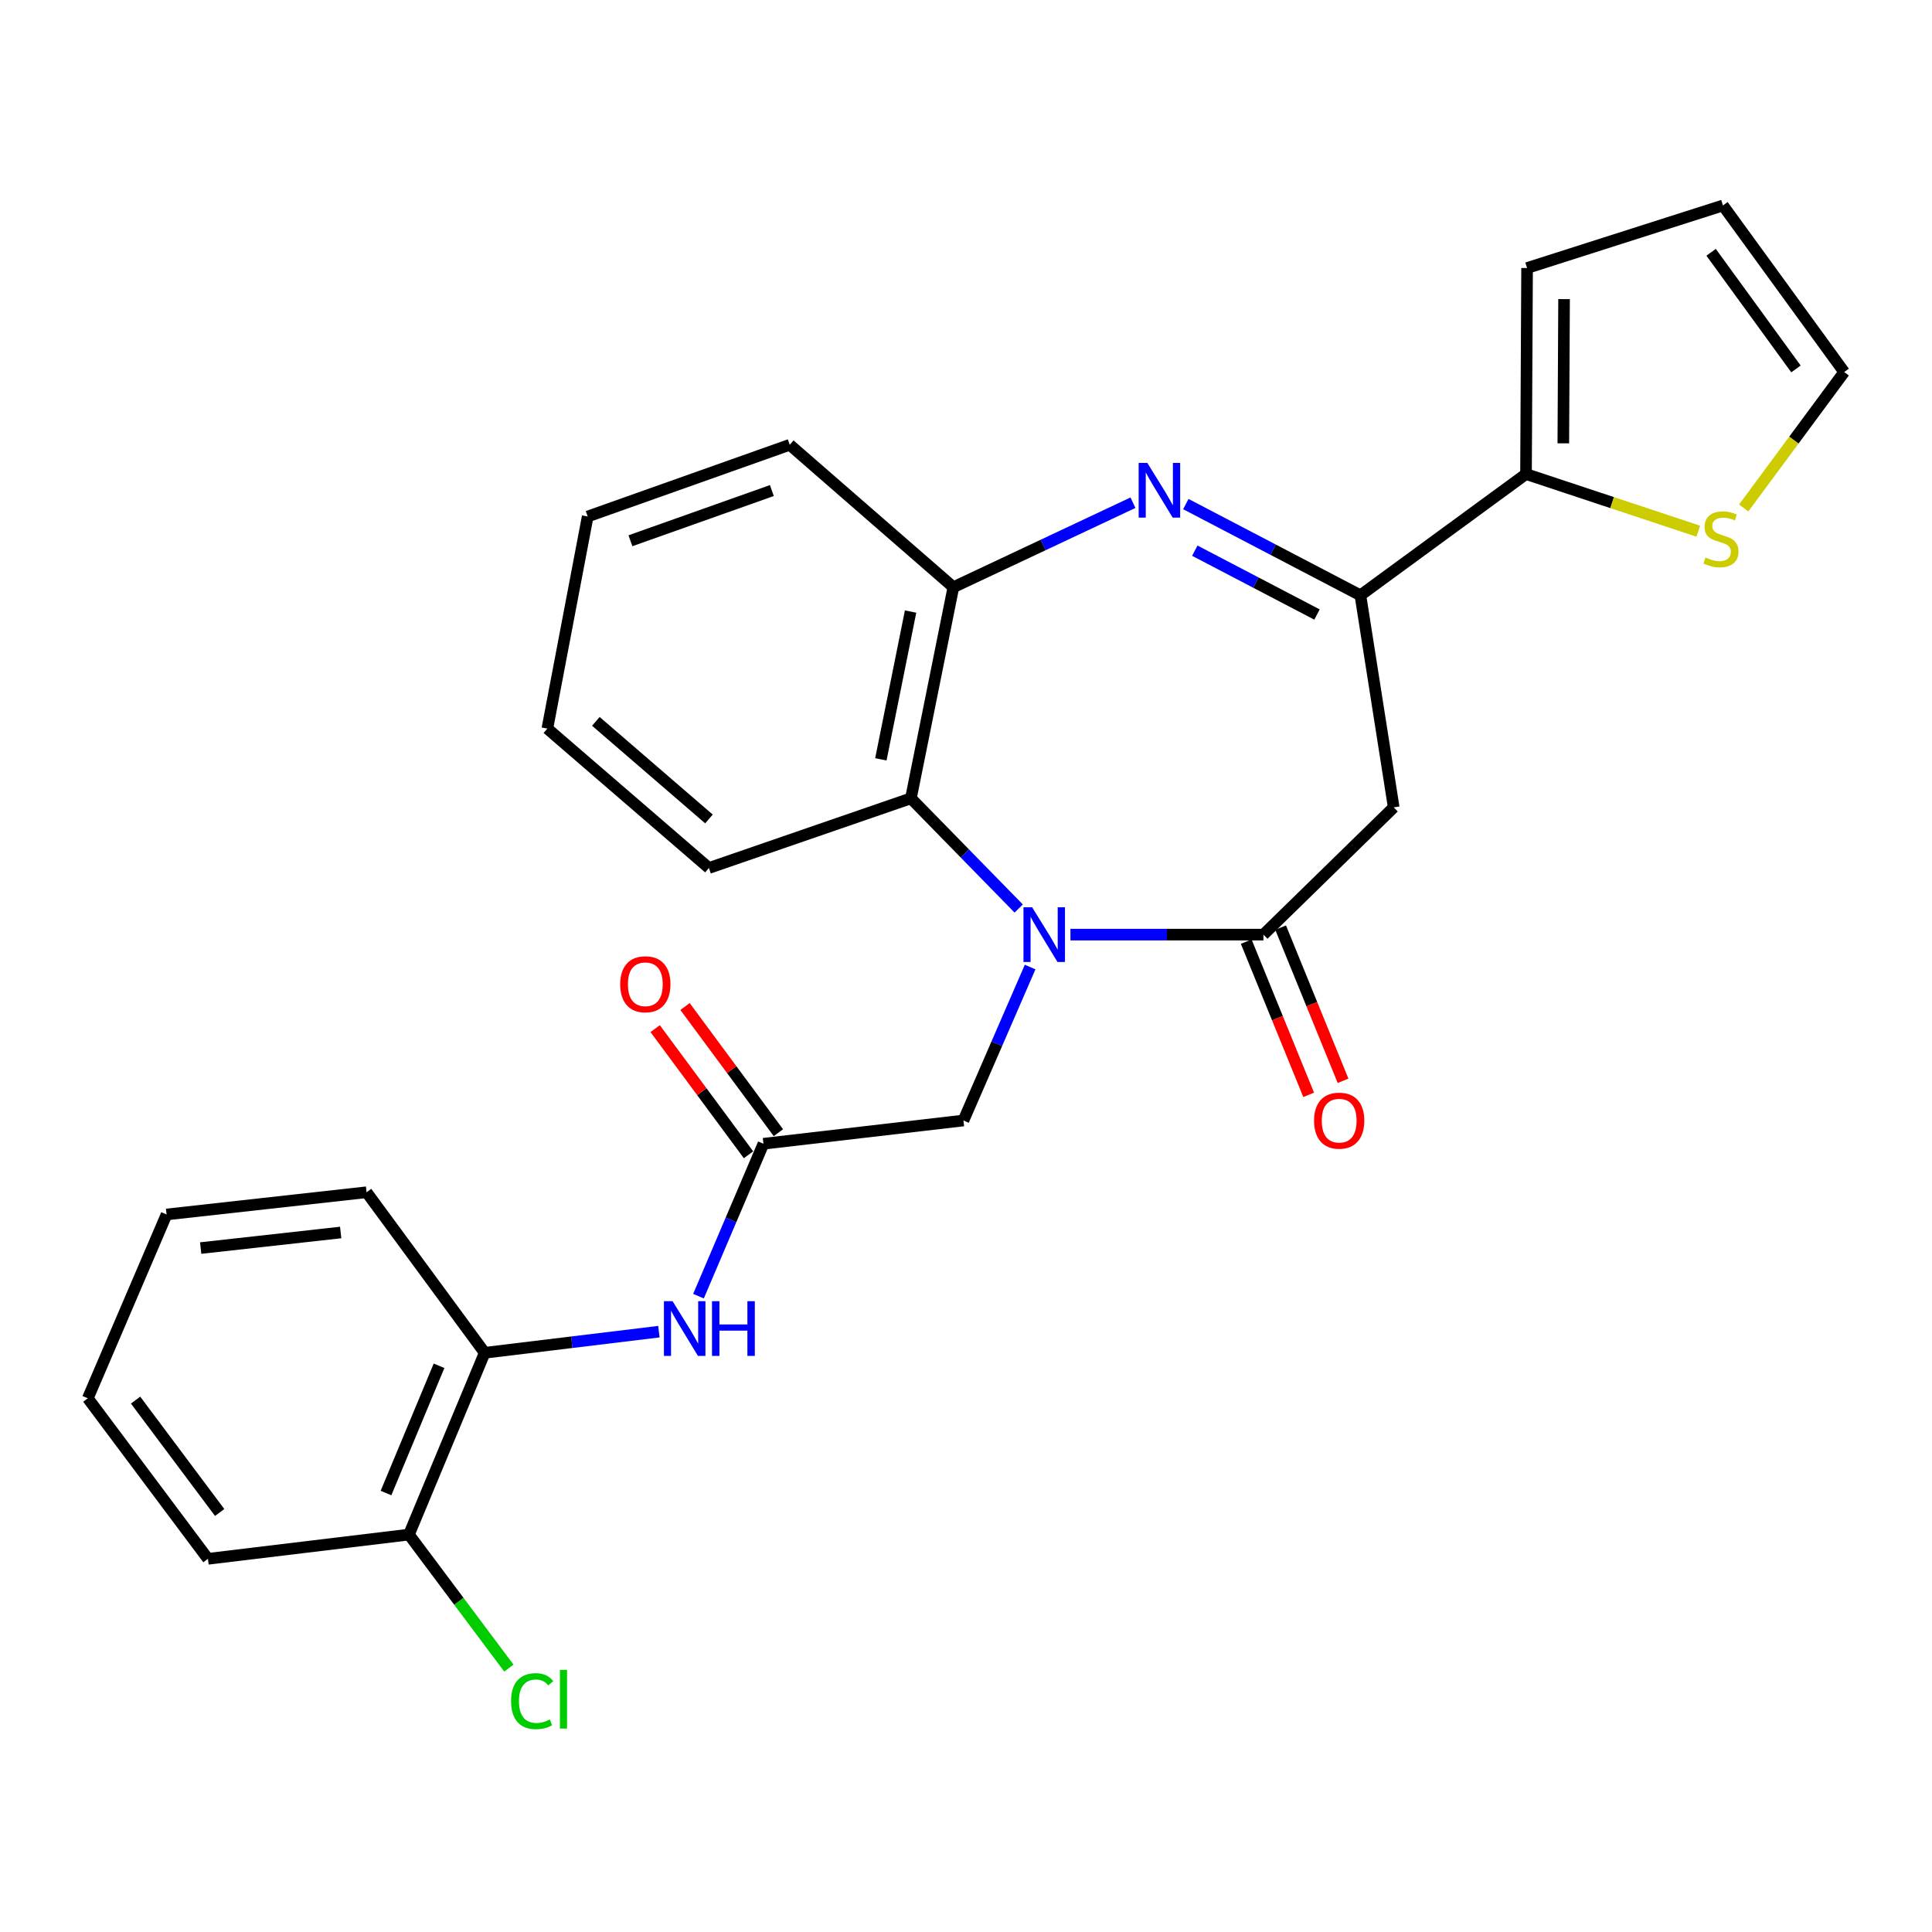 <?xml version='1.0' encoding='iso-8859-1'?>
<svg version='1.1' baseProfile='full'
              xmlns='http://www.w3.org/2000/svg'
                      xmlns:rdkit='http://www.rdkit.org/xml'
                      xmlns:xlink='http://www.w3.org/1999/xlink'
                  xml:space='preserve'
width='1000px' height='1000px' viewBox='0 0 1000 1000'>
<!-- END OF HEADER -->
<rect style='opacity:1.0;fill:#FFFFFF;stroke:none' width='1000' height='1000' x='0' y='0'> </rect>
<path class='bond-0' d='M 554.065,483.76 L 604.008,483.76' style='fill:none;fill-rule:evenodd;stroke:#0000FF;stroke-width:6px;stroke-linecap:butt;stroke-linejoin:miter;stroke-opacity:1' />
<path class='bond-0' d='M 604.008,483.76 L 653.951,483.76' style='fill:none;fill-rule:evenodd;stroke:#000000;stroke-width:6px;stroke-linecap:butt;stroke-linejoin:miter;stroke-opacity:1' />
<path class='bond-4' d='M 527.281,470.256 L 499.384,441.733' style='fill:none;fill-rule:evenodd;stroke:#0000FF;stroke-width:6px;stroke-linecap:butt;stroke-linejoin:miter;stroke-opacity:1' />
<path class='bond-4' d='M 499.384,441.733 L 471.487,413.21' style='fill:none;fill-rule:evenodd;stroke:#000000;stroke-width:6px;stroke-linecap:butt;stroke-linejoin:miter;stroke-opacity:1' />
<path class='bond-9' d='M 533.194,500.542 L 515.935,540.256' style='fill:none;fill-rule:evenodd;stroke:#0000FF;stroke-width:6px;stroke-linecap:butt;stroke-linejoin:miter;stroke-opacity:1' />
<path class='bond-9' d='M 515.935,540.256 L 498.675,579.97' style='fill:none;fill-rule:evenodd;stroke:#000000;stroke-width:6px;stroke-linecap:butt;stroke-linejoin:miter;stroke-opacity:1' />
<path class='bond-3' d='M 653.951,483.76 L 721.381,417.889' style='fill:none;fill-rule:evenodd;stroke:#000000;stroke-width:6px;stroke-linecap:butt;stroke-linejoin:miter;stroke-opacity:1' />
<path class='bond-12' d='M 645.047,487.388 L 661.203,527.034' style='fill:none;fill-rule:evenodd;stroke:#000000;stroke-width:6px;stroke-linecap:butt;stroke-linejoin:miter;stroke-opacity:1' />
<path class='bond-12' d='M 661.203,527.034 L 677.359,566.681' style='fill:none;fill-rule:evenodd;stroke:#FF0000;stroke-width:6px;stroke-linecap:butt;stroke-linejoin:miter;stroke-opacity:1' />
<path class='bond-12' d='M 662.855,480.131 L 679.011,519.778' style='fill:none;fill-rule:evenodd;stroke:#000000;stroke-width:6px;stroke-linecap:butt;stroke-linejoin:miter;stroke-opacity:1' />
<path class='bond-12' d='M 679.011,519.778 L 695.167,559.424' style='fill:none;fill-rule:evenodd;stroke:#FF0000;stroke-width:6px;stroke-linecap:butt;stroke-linejoin:miter;stroke-opacity:1' />
<path class='bond-1' d='M 586.423,260.199 L 539.942,282.072' style='fill:none;fill-rule:evenodd;stroke:#0000FF;stroke-width:6px;stroke-linecap:butt;stroke-linejoin:miter;stroke-opacity:1' />
<path class='bond-1' d='M 539.942,282.072 L 493.462,303.946' style='fill:none;fill-rule:evenodd;stroke:#000000;stroke-width:6px;stroke-linecap:butt;stroke-linejoin:miter;stroke-opacity:1' />
<path class='bond-27' d='M 613.784,260.904 L 658.961,284.513' style='fill:none;fill-rule:evenodd;stroke:#0000FF;stroke-width:6px;stroke-linecap:butt;stroke-linejoin:miter;stroke-opacity:1' />
<path class='bond-27' d='M 658.961,284.513 L 704.139,308.123' style='fill:none;fill-rule:evenodd;stroke:#000000;stroke-width:6px;stroke-linecap:butt;stroke-linejoin:miter;stroke-opacity:1' />
<path class='bond-27' d='M 618.431,285.029 L 650.055,301.556' style='fill:none;fill-rule:evenodd;stroke:#0000FF;stroke-width:6px;stroke-linecap:butt;stroke-linejoin:miter;stroke-opacity:1' />
<path class='bond-27' d='M 650.055,301.556 L 681.679,318.082' style='fill:none;fill-rule:evenodd;stroke:#000000;stroke-width:6px;stroke-linecap:butt;stroke-linejoin:miter;stroke-opacity:1' />
<path class='bond-2' d='M 704.139,308.123 L 721.381,417.889' style='fill:none;fill-rule:evenodd;stroke:#000000;stroke-width:6px;stroke-linecap:butt;stroke-linejoin:miter;stroke-opacity:1' />
<path class='bond-6' d='M 704.139,308.123 L 789.858,245.361' style='fill:none;fill-rule:evenodd;stroke:#000000;stroke-width:6px;stroke-linecap:butt;stroke-linejoin:miter;stroke-opacity:1' />
<path class='bond-5' d='M 471.487,413.21 L 493.462,303.946' style='fill:none;fill-rule:evenodd;stroke:#000000;stroke-width:6px;stroke-linecap:butt;stroke-linejoin:miter;stroke-opacity:1' />
<path class='bond-5' d='M 455.932,393.029 L 471.314,316.544' style='fill:none;fill-rule:evenodd;stroke:#000000;stroke-width:6px;stroke-linecap:butt;stroke-linejoin:miter;stroke-opacity:1' />
<path class='bond-19' d='M 471.487,413.21 L 366.934,449.275' style='fill:none;fill-rule:evenodd;stroke:#000000;stroke-width:6px;stroke-linecap:butt;stroke-linejoin:miter;stroke-opacity:1' />
<path class='bond-20' d='M 493.462,303.946 L 408.768,230.223' style='fill:none;fill-rule:evenodd;stroke:#000000;stroke-width:6px;stroke-linecap:butt;stroke-linejoin:miter;stroke-opacity:1' />
<path class='bond-10' d='M 789.858,245.361 L 834.445,260.154' style='fill:none;fill-rule:evenodd;stroke:#000000;stroke-width:6px;stroke-linecap:butt;stroke-linejoin:miter;stroke-opacity:1' />
<path class='bond-10' d='M 834.445,260.154 L 879.031,274.947' style='fill:none;fill-rule:evenodd;stroke:#CCCC00;stroke-width:6px;stroke-linecap:butt;stroke-linejoin:miter;stroke-opacity:1' />
<path class='bond-13' d='M 789.858,245.361 L 790.414,138.724' style='fill:none;fill-rule:evenodd;stroke:#000000;stroke-width:6px;stroke-linecap:butt;stroke-linejoin:miter;stroke-opacity:1' />
<path class='bond-13' d='M 809.171,229.466 L 809.559,154.82' style='fill:none;fill-rule:evenodd;stroke:#000000;stroke-width:6px;stroke-linecap:butt;stroke-linejoin:miter;stroke-opacity:1' />
<path class='bond-7' d='M 395.158,591.999 L 498.675,579.97' style='fill:none;fill-rule:evenodd;stroke:#000000;stroke-width:6px;stroke-linecap:butt;stroke-linejoin:miter;stroke-opacity:1' />
<path class='bond-8' d='M 395.158,591.999 L 378.347,631.446' style='fill:none;fill-rule:evenodd;stroke:#000000;stroke-width:6px;stroke-linecap:butt;stroke-linejoin:miter;stroke-opacity:1' />
<path class='bond-8' d='M 378.347,631.446 L 361.535,670.894' style='fill:none;fill-rule:evenodd;stroke:#0000FF;stroke-width:6px;stroke-linecap:butt;stroke-linejoin:miter;stroke-opacity:1' />
<path class='bond-15' d='M 402.887,586.28 L 378.729,553.629' style='fill:none;fill-rule:evenodd;stroke:#000000;stroke-width:6px;stroke-linecap:butt;stroke-linejoin:miter;stroke-opacity:1' />
<path class='bond-15' d='M 378.729,553.629 L 354.571,520.978' style='fill:none;fill-rule:evenodd;stroke:#FF0000;stroke-width:6px;stroke-linecap:butt;stroke-linejoin:miter;stroke-opacity:1' />
<path class='bond-15' d='M 387.429,597.717 L 363.271,565.066' style='fill:none;fill-rule:evenodd;stroke:#000000;stroke-width:6px;stroke-linecap:butt;stroke-linejoin:miter;stroke-opacity:1' />
<path class='bond-15' d='M 363.271,565.066 L 339.113,532.415' style='fill:none;fill-rule:evenodd;stroke:#FF0000;stroke-width:6px;stroke-linecap:butt;stroke-linejoin:miter;stroke-opacity:1' />
<path class='bond-11' d='M 341.046,689.271 L 295.961,694.738' style='fill:none;fill-rule:evenodd;stroke:#0000FF;stroke-width:6px;stroke-linecap:butt;stroke-linejoin:miter;stroke-opacity:1' />
<path class='bond-11' d='M 295.961,694.738 L 250.875,700.205' style='fill:none;fill-rule:evenodd;stroke:#000000;stroke-width:6px;stroke-linecap:butt;stroke-linejoin:miter;stroke-opacity:1' />
<path class='bond-14' d='M 902.531,262.932 L 928.538,227.754' style='fill:none;fill-rule:evenodd;stroke:#CCCC00;stroke-width:6px;stroke-linecap:butt;stroke-linejoin:miter;stroke-opacity:1' />
<path class='bond-14' d='M 928.538,227.754 L 954.545,192.577' style='fill:none;fill-rule:evenodd;stroke:#000000;stroke-width:6px;stroke-linecap:butt;stroke-linejoin:miter;stroke-opacity:1' />
<path class='bond-16' d='M 250.875,700.205 L 211.669,794.3' style='fill:none;fill-rule:evenodd;stroke:#000000;stroke-width:6px;stroke-linecap:butt;stroke-linejoin:miter;stroke-opacity:1' />
<path class='bond-16' d='M 227.245,706.924 L 199.8,772.79' style='fill:none;fill-rule:evenodd;stroke:#000000;stroke-width:6px;stroke-linecap:butt;stroke-linejoin:miter;stroke-opacity:1' />
<path class='bond-21' d='M 250.875,700.205 L 189.737,617.103' style='fill:none;fill-rule:evenodd;stroke:#000000;stroke-width:6px;stroke-linecap:butt;stroke-linejoin:miter;stroke-opacity:1' />
<path class='bond-17' d='M 790.414,138.724 L 891.805,106.345' style='fill:none;fill-rule:evenodd;stroke:#000000;stroke-width:6px;stroke-linecap:butt;stroke-linejoin:miter;stroke-opacity:1' />
<path class='bond-29' d='M 954.545,192.577 L 891.805,106.345' style='fill:none;fill-rule:evenodd;stroke:#000000;stroke-width:6px;stroke-linecap:butt;stroke-linejoin:miter;stroke-opacity:1' />
<path class='bond-29' d='M 929.585,190.955 L 885.667,130.593' style='fill:none;fill-rule:evenodd;stroke:#000000;stroke-width:6px;stroke-linecap:butt;stroke-linejoin:miter;stroke-opacity:1' />
<path class='bond-18' d='M 211.669,794.3 L 237.53,828.853' style='fill:none;fill-rule:evenodd;stroke:#000000;stroke-width:6px;stroke-linecap:butt;stroke-linejoin:miter;stroke-opacity:1' />
<path class='bond-18' d='M 237.53,828.853 L 263.391,863.407' style='fill:none;fill-rule:evenodd;stroke:#00CC00;stroke-width:6px;stroke-linecap:butt;stroke-linejoin:miter;stroke-opacity:1' />
<path class='bond-22' d='M 211.669,794.3 L 107.629,806.842' style='fill:none;fill-rule:evenodd;stroke:#000000;stroke-width:6px;stroke-linecap:butt;stroke-linejoin:miter;stroke-opacity:1' />
<path class='bond-23' d='M 366.934,449.275 L 283.309,377.113' style='fill:none;fill-rule:evenodd;stroke:#000000;stroke-width:6px;stroke-linecap:butt;stroke-linejoin:miter;stroke-opacity:1' />
<path class='bond-23' d='M 366.953,423.893 L 308.415,373.379' style='fill:none;fill-rule:evenodd;stroke:#000000;stroke-width:6px;stroke-linecap:butt;stroke-linejoin:miter;stroke-opacity:1' />
<path class='bond-28' d='M 408.768,230.223 L 304.194,267.336' style='fill:none;fill-rule:evenodd;stroke:#000000;stroke-width:6px;stroke-linecap:butt;stroke-linejoin:miter;stroke-opacity:1' />
<path class='bond-28' d='M 399.513,253.912 L 326.311,279.89' style='fill:none;fill-rule:evenodd;stroke:#000000;stroke-width:6px;stroke-linecap:butt;stroke-linejoin:miter;stroke-opacity:1' />
<path class='bond-25' d='M 189.737,617.103 L 86.22,628.609' style='fill:none;fill-rule:evenodd;stroke:#000000;stroke-width:6px;stroke-linecap:butt;stroke-linejoin:miter;stroke-opacity:1' />
<path class='bond-25' d='M 176.334,637.941 L 103.872,645.994' style='fill:none;fill-rule:evenodd;stroke:#000000;stroke-width:6px;stroke-linecap:butt;stroke-linejoin:miter;stroke-opacity:1' />
<path class='bond-30' d='M 107.629,806.842 L 45.455,723.75' style='fill:none;fill-rule:evenodd;stroke:#000000;stroke-width:6px;stroke-linecap:butt;stroke-linejoin:miter;stroke-opacity:1' />
<path class='bond-30' d='M 113.699,782.858 L 70.177,724.694' style='fill:none;fill-rule:evenodd;stroke:#000000;stroke-width:6px;stroke-linecap:butt;stroke-linejoin:miter;stroke-opacity:1' />
<path class='bond-24' d='M 283.309,377.113 L 304.194,267.336' style='fill:none;fill-rule:evenodd;stroke:#000000;stroke-width:6px;stroke-linecap:butt;stroke-linejoin:miter;stroke-opacity:1' />
<path class='bond-26' d='M 86.22,628.609 L 45.455,723.75' style='fill:none;fill-rule:evenodd;stroke:#000000;stroke-width:6px;stroke-linecap:butt;stroke-linejoin:miter;stroke-opacity:1' />
<path  class='atom-0' d='M 534.228 469.6
L 543.508 484.6
Q 544.428 486.08, 545.908 488.76
Q 547.388 491.44, 547.468 491.6
L 547.468 469.6
L 551.228 469.6
L 551.228 497.92
L 547.348 497.92
L 537.388 481.52
Q 536.228 479.6, 534.988 477.4
Q 533.788 475.2, 533.428 474.52
L 533.428 497.92
L 529.748 497.92
L 529.748 469.6
L 534.228 469.6
' fill='#0000FF'/>
<path  class='atom-2' d='M 593.849 239.598
L 603.129 254.598
Q 604.049 256.078, 605.529 258.758
Q 607.009 261.438, 607.089 261.598
L 607.089 239.598
L 610.849 239.598
L 610.849 267.918
L 606.969 267.918
L 597.009 251.518
Q 595.849 249.598, 594.609 247.398
Q 593.409 245.198, 593.049 244.518
L 593.049 267.918
L 589.369 267.918
L 589.369 239.598
L 593.849 239.598
' fill='#0000FF'/>
<path  class='atom-9' d='M 348.132 673.493
L 357.412 688.493
Q 358.332 689.973, 359.812 692.653
Q 361.292 695.333, 361.372 695.493
L 361.372 673.493
L 365.132 673.493
L 365.132 701.813
L 361.252 701.813
L 351.292 685.413
Q 350.132 683.493, 348.892 681.293
Q 347.692 679.093, 347.332 678.413
L 347.332 701.813
L 343.652 701.813
L 343.652 673.493
L 348.132 673.493
' fill='#0000FF'/>
<path  class='atom-9' d='M 368.532 673.493
L 372.372 673.493
L 372.372 685.533
L 386.852 685.533
L 386.852 673.493
L 390.692 673.493
L 390.692 701.813
L 386.852 701.813
L 386.852 688.733
L 372.372 688.733
L 372.372 701.813
L 368.532 701.813
L 368.532 673.493
' fill='#0000FF'/>
<path  class='atom-11' d='M 882.769 288.561
Q 883.089 288.681, 884.409 289.241
Q 885.729 289.801, 887.169 290.161
Q 888.649 290.481, 890.089 290.481
Q 892.769 290.481, 894.329 289.201
Q 895.889 287.881, 895.889 285.601
Q 895.889 284.041, 895.089 283.081
Q 894.329 282.121, 893.129 281.601
Q 891.929 281.081, 889.929 280.481
Q 887.409 279.721, 885.889 279.001
Q 884.409 278.281, 883.329 276.761
Q 882.289 275.241, 882.289 272.681
Q 882.289 269.121, 884.689 266.921
Q 887.129 264.721, 891.929 264.721
Q 895.209 264.721, 898.929 266.281
L 898.009 269.361
Q 894.609 267.961, 892.049 267.961
Q 889.289 267.961, 887.769 269.121
Q 886.249 270.241, 886.289 272.201
Q 886.289 273.721, 887.049 274.641
Q 887.849 275.561, 888.969 276.081
Q 890.129 276.601, 892.049 277.201
Q 894.609 278.001, 896.129 278.801
Q 897.649 279.601, 898.729 281.241
Q 899.849 282.841, 899.849 285.601
Q 899.849 289.521, 897.209 291.641
Q 894.609 293.721, 890.249 293.721
Q 887.729 293.721, 885.809 293.161
Q 883.929 292.641, 881.689 291.721
L 882.769 288.561
' fill='#CCCC00'/>
<path  class='atom-13' d='M 680.157 580.05
Q 680.157 573.25, 683.517 569.45
Q 686.877 565.65, 693.157 565.65
Q 699.437 565.65, 702.797 569.45
Q 706.157 573.25, 706.157 580.05
Q 706.157 586.93, 702.757 590.85
Q 699.357 594.73, 693.157 594.73
Q 686.917 594.73, 683.517 590.85
Q 680.157 586.97, 680.157 580.05
M 693.157 591.53
Q 697.477 591.53, 699.797 588.65
Q 702.157 585.73, 702.157 580.05
Q 702.157 574.49, 699.797 571.69
Q 697.477 568.85, 693.157 568.85
Q 688.837 568.85, 686.477 571.65
Q 684.157 574.45, 684.157 580.05
Q 684.157 585.77, 686.477 588.65
Q 688.837 591.53, 693.157 591.53
' fill='#FF0000'/>
<path  class='atom-16' d='M 321.02 509.447
Q 321.02 502.647, 324.38 498.847
Q 327.74 495.047, 334.02 495.047
Q 340.3 495.047, 343.66 498.847
Q 347.02 502.647, 347.02 509.447
Q 347.02 516.327, 343.62 520.247
Q 340.22 524.127, 334.02 524.127
Q 327.78 524.127, 324.38 520.247
Q 321.02 516.367, 321.02 509.447
M 334.02 520.927
Q 338.34 520.927, 340.66 518.047
Q 343.02 515.127, 343.02 509.447
Q 343.02 503.887, 340.66 501.087
Q 338.34 498.247, 334.02 498.247
Q 329.7 498.247, 327.34 501.047
Q 325.02 503.847, 325.02 509.447
Q 325.02 515.167, 327.34 518.047
Q 329.7 520.927, 334.02 520.927
' fill='#FF0000'/>
<path  class='atom-19' d='M 264.537 880.508
Q 264.537 873.468, 267.817 869.788
Q 271.137 866.068, 277.417 866.068
Q 283.257 866.068, 286.377 870.188
L 283.737 872.348
Q 281.457 869.348, 277.417 869.348
Q 273.137 869.348, 270.857 872.228
Q 268.617 875.068, 268.617 880.508
Q 268.617 886.108, 270.937 888.988
Q 273.297 891.868, 277.857 891.868
Q 280.977 891.868, 284.617 889.988
L 285.737 892.988
Q 284.257 893.948, 282.017 894.508
Q 279.777 895.068, 277.297 895.068
Q 271.137 895.068, 267.817 891.308
Q 264.537 887.548, 264.537 880.508
' fill='#00CC00'/>
<path  class='atom-19' d='M 289.817 864.348
L 293.497 864.348
L 293.497 894.708
L 289.817 894.708
L 289.817 864.348
' fill='#00CC00'/>
</svg>
